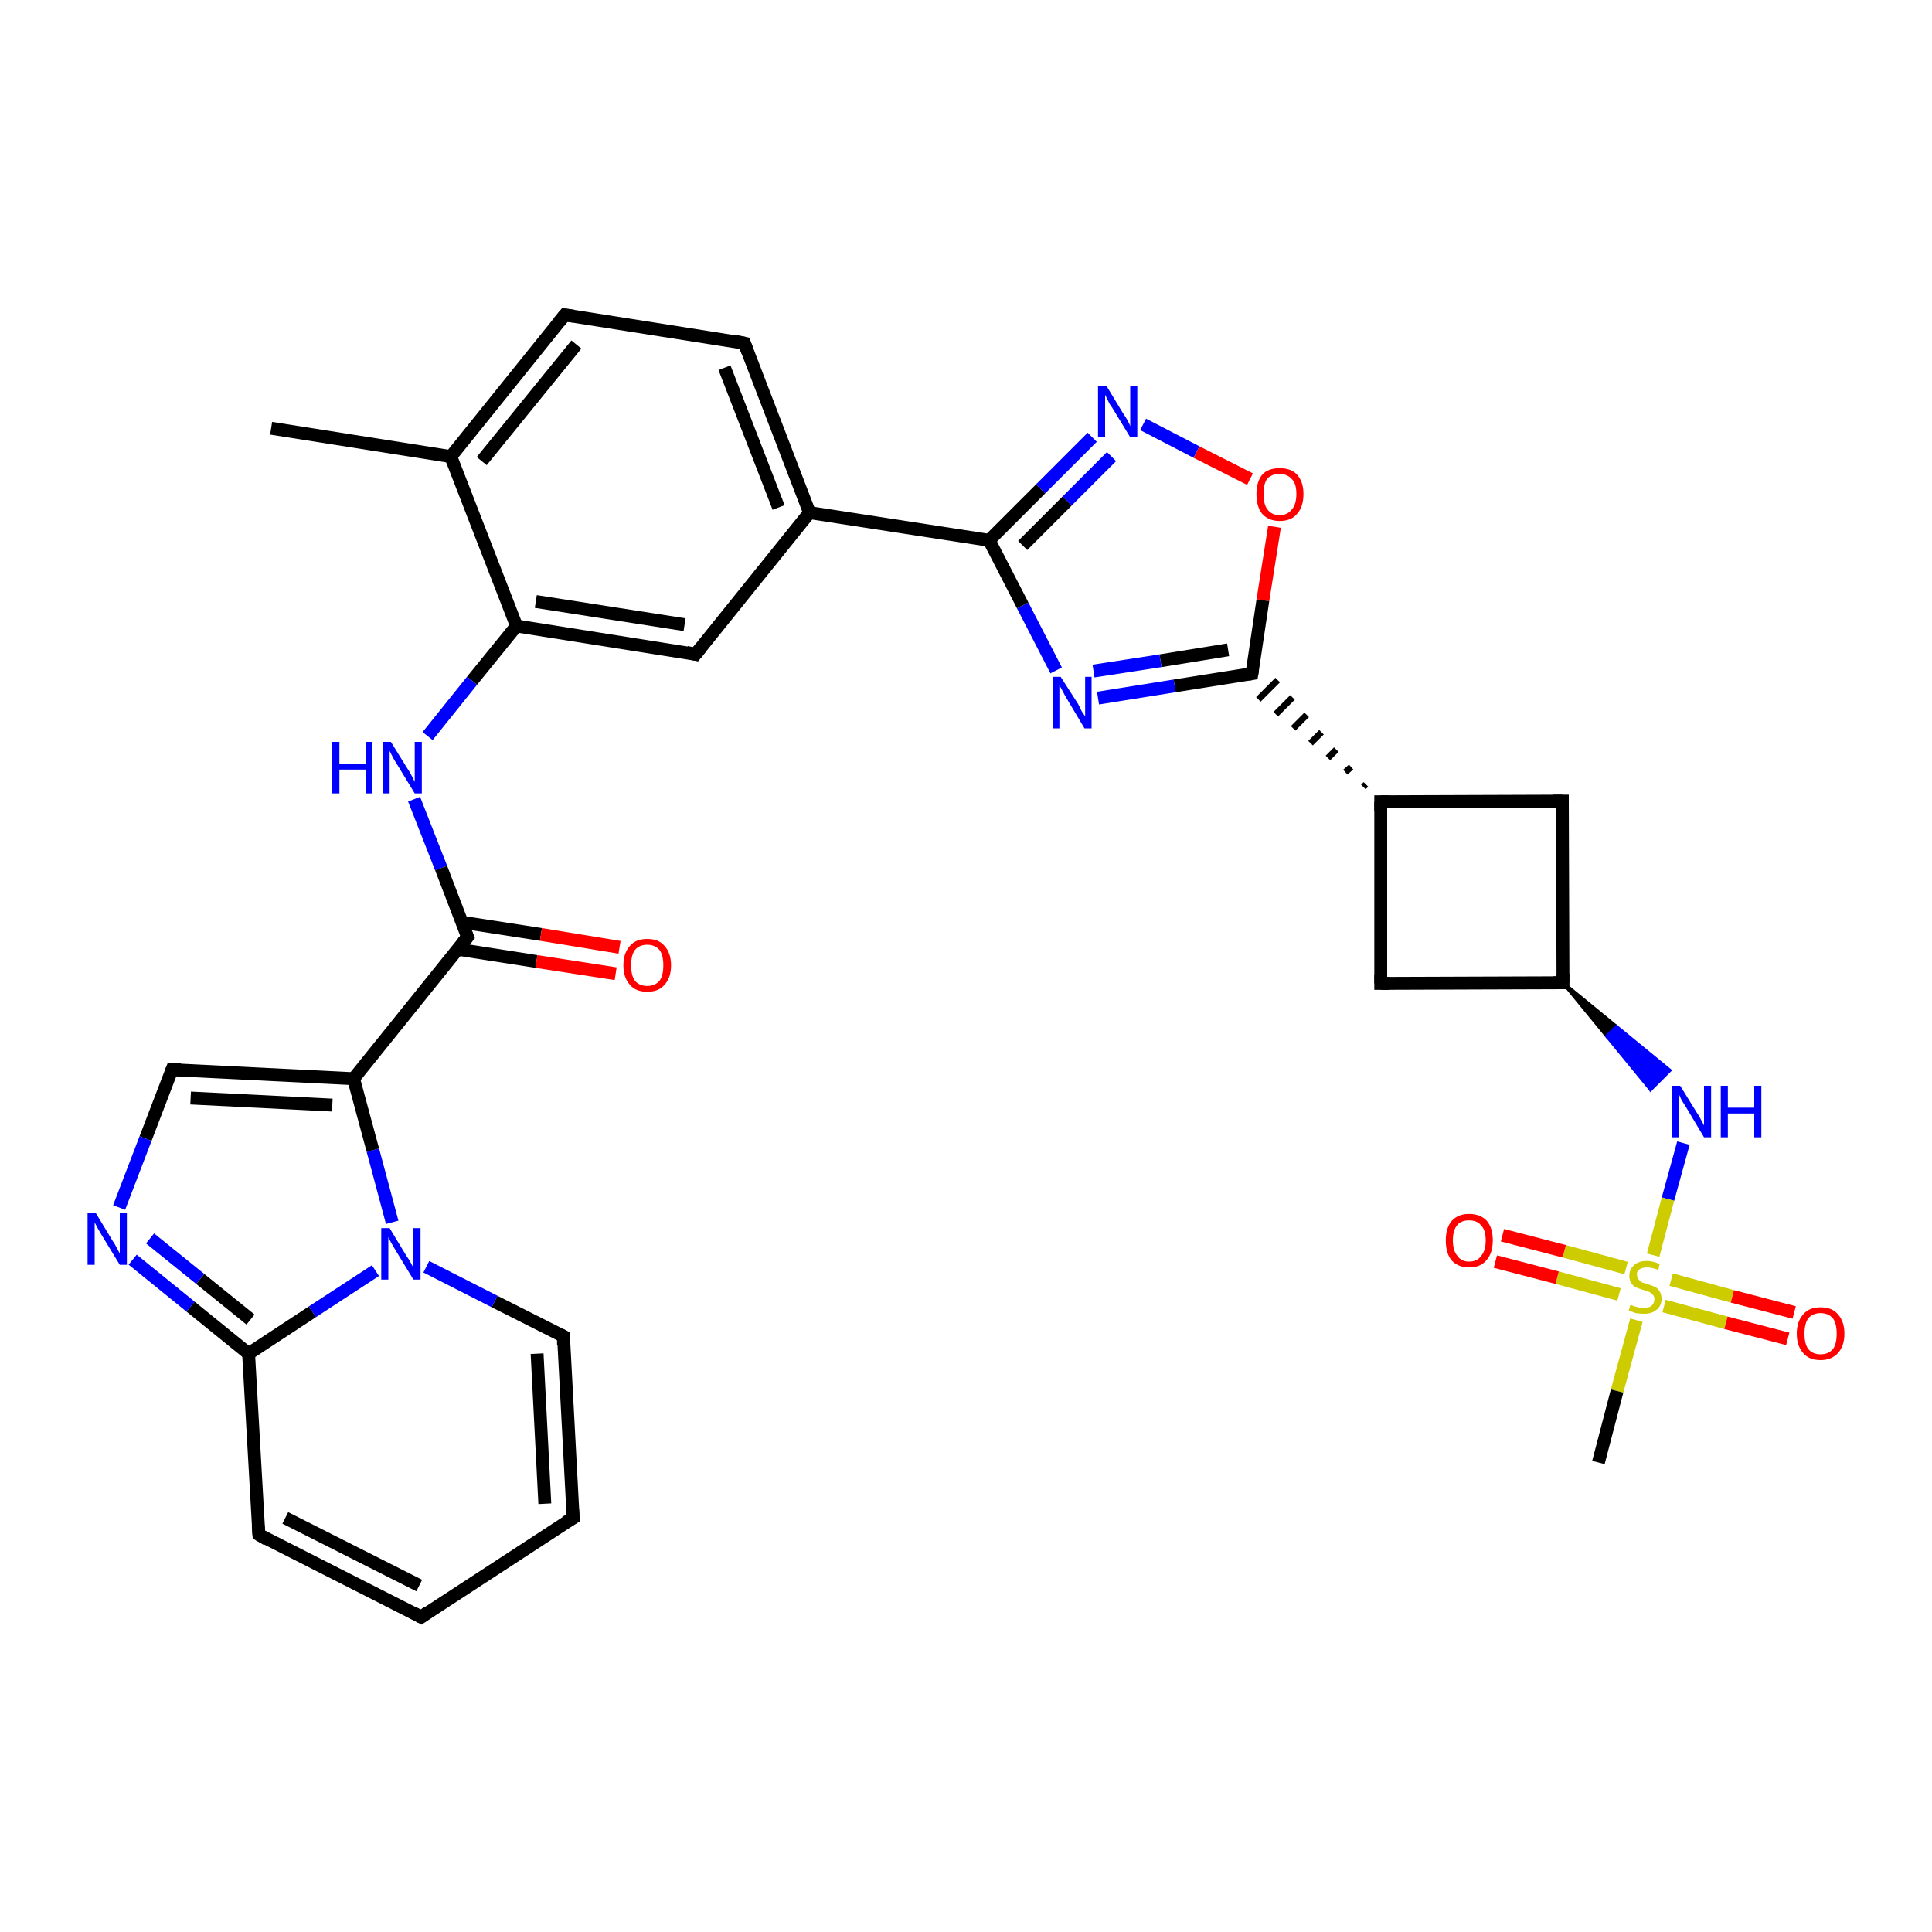 <?xml version='1.0' encoding='iso-8859-1'?>
<svg version='1.1' baseProfile='full'
              xmlns='http://www.w3.org/2000/svg'
                      xmlns:rdkit='http://www.rdkit.org/xml'
                      xmlns:xlink='http://www.w3.org/1999/xlink'
                  xml:space='preserve'
width='300px' height='300px' viewBox='0 0 300 300'>
<!-- END OF HEADER -->
<rect style='opacity:1.0;fill:#FFFFFF;stroke:none' width='300.0' height='300.0' x='0.0' y='0.0'> </rect>
<path class='bond-0 atom-0 atom-1' d='M 42.1,66.5 L 70.0,70.9' style='fill:none;fill-rule:evenodd;stroke:#000000;stroke-width:2.0px;stroke-linecap:butt;stroke-linejoin:miter;stroke-opacity:1' />
<path class='bond-1 atom-1 atom-2' d='M 70.0,70.9 L 87.7,48.9' style='fill:none;fill-rule:evenodd;stroke:#000000;stroke-width:2.0px;stroke-linecap:butt;stroke-linejoin:miter;stroke-opacity:1' />
<path class='bond-1 atom-1 atom-2' d='M 74.8,71.6 L 89.5,53.5' style='fill:none;fill-rule:evenodd;stroke:#000000;stroke-width:2.0px;stroke-linecap:butt;stroke-linejoin:miter;stroke-opacity:1' />
<path class='bond-2 atom-2 atom-3' d='M 87.7,48.9 L 115.6,53.3' style='fill:none;fill-rule:evenodd;stroke:#000000;stroke-width:2.0px;stroke-linecap:butt;stroke-linejoin:miter;stroke-opacity:1' />
<path class='bond-3 atom-3 atom-4' d='M 115.6,53.3 L 125.7,79.6' style='fill:none;fill-rule:evenodd;stroke:#000000;stroke-width:2.0px;stroke-linecap:butt;stroke-linejoin:miter;stroke-opacity:1' />
<path class='bond-3 atom-3 atom-4' d='M 112.5,57.1 L 120.9,78.8' style='fill:none;fill-rule:evenodd;stroke:#000000;stroke-width:2.0px;stroke-linecap:butt;stroke-linejoin:miter;stroke-opacity:1' />
<path class='bond-4 atom-4 atom-5' d='M 125.7,79.6 L 108.0,101.6' style='fill:none;fill-rule:evenodd;stroke:#000000;stroke-width:2.0px;stroke-linecap:butt;stroke-linejoin:miter;stroke-opacity:1' />
<path class='bond-5 atom-5 atom-6' d='M 108.0,101.6 L 80.2,97.2' style='fill:none;fill-rule:evenodd;stroke:#000000;stroke-width:2.0px;stroke-linecap:butt;stroke-linejoin:miter;stroke-opacity:1' />
<path class='bond-5 atom-5 atom-6' d='M 106.3,97.0 L 83.2,93.4' style='fill:none;fill-rule:evenodd;stroke:#000000;stroke-width:2.0px;stroke-linecap:butt;stroke-linejoin:miter;stroke-opacity:1' />
<path class='bond-6 atom-6 atom-7' d='M 80.2,97.2 L 73.3,105.7' style='fill:none;fill-rule:evenodd;stroke:#000000;stroke-width:2.0px;stroke-linecap:butt;stroke-linejoin:miter;stroke-opacity:1' />
<path class='bond-6 atom-6 atom-7' d='M 73.3,105.7 L 66.4,114.3' style='fill:none;fill-rule:evenodd;stroke:#0000FF;stroke-width:2.0px;stroke-linecap:butt;stroke-linejoin:miter;stroke-opacity:1' />
<path class='bond-7 atom-7 atom-8' d='M 64.3,124.1 L 68.5,134.8' style='fill:none;fill-rule:evenodd;stroke:#0000FF;stroke-width:2.0px;stroke-linecap:butt;stroke-linejoin:miter;stroke-opacity:1' />
<path class='bond-7 atom-7 atom-8' d='M 68.5,134.8 L 72.6,145.5' style='fill:none;fill-rule:evenodd;stroke:#000000;stroke-width:2.0px;stroke-linecap:butt;stroke-linejoin:miter;stroke-opacity:1' />
<path class='bond-8 atom-8 atom-9' d='M 71.1,147.4 L 83.3,149.3' style='fill:none;fill-rule:evenodd;stroke:#000000;stroke-width:2.0px;stroke-linecap:butt;stroke-linejoin:miter;stroke-opacity:1' />
<path class='bond-8 atom-8 atom-9' d='M 83.3,149.3 L 95.6,151.2' style='fill:none;fill-rule:evenodd;stroke:#FF0000;stroke-width:2.0px;stroke-linecap:butt;stroke-linejoin:miter;stroke-opacity:1' />
<path class='bond-8 atom-8 atom-9' d='M 71.7,143.2 L 84.0,145.1' style='fill:none;fill-rule:evenodd;stroke:#000000;stroke-width:2.0px;stroke-linecap:butt;stroke-linejoin:miter;stroke-opacity:1' />
<path class='bond-8 atom-8 atom-9' d='M 84.0,145.1 L 96.2,147.1' style='fill:none;fill-rule:evenodd;stroke:#FF0000;stroke-width:2.0px;stroke-linecap:butt;stroke-linejoin:miter;stroke-opacity:1' />
<path class='bond-9 atom-8 atom-10' d='M 72.6,145.5 L 54.9,167.5' style='fill:none;fill-rule:evenodd;stroke:#000000;stroke-width:2.0px;stroke-linecap:butt;stroke-linejoin:miter;stroke-opacity:1' />
<path class='bond-10 atom-10 atom-11' d='M 54.9,167.5 L 26.7,166.1' style='fill:none;fill-rule:evenodd;stroke:#000000;stroke-width:2.0px;stroke-linecap:butt;stroke-linejoin:miter;stroke-opacity:1' />
<path class='bond-10 atom-10 atom-11' d='M 51.6,171.6 L 29.6,170.5' style='fill:none;fill-rule:evenodd;stroke:#000000;stroke-width:2.0px;stroke-linecap:butt;stroke-linejoin:miter;stroke-opacity:1' />
<path class='bond-11 atom-11 atom-12' d='M 26.7,166.1 L 22.6,176.8' style='fill:none;fill-rule:evenodd;stroke:#000000;stroke-width:2.0px;stroke-linecap:butt;stroke-linejoin:miter;stroke-opacity:1' />
<path class='bond-11 atom-11 atom-12' d='M 22.6,176.8 L 18.5,187.5' style='fill:none;fill-rule:evenodd;stroke:#0000FF;stroke-width:2.0px;stroke-linecap:butt;stroke-linejoin:miter;stroke-opacity:1' />
<path class='bond-12 atom-12 atom-13' d='M 20.6,195.6 L 29.6,202.9' style='fill:none;fill-rule:evenodd;stroke:#0000FF;stroke-width:2.0px;stroke-linecap:butt;stroke-linejoin:miter;stroke-opacity:1' />
<path class='bond-12 atom-12 atom-13' d='M 29.6,202.9 L 38.6,210.2' style='fill:none;fill-rule:evenodd;stroke:#000000;stroke-width:2.0px;stroke-linecap:butt;stroke-linejoin:miter;stroke-opacity:1' />
<path class='bond-12 atom-12 atom-13' d='M 23.3,192.3 L 31.1,198.6' style='fill:none;fill-rule:evenodd;stroke:#0000FF;stroke-width:2.0px;stroke-linecap:butt;stroke-linejoin:miter;stroke-opacity:1' />
<path class='bond-12 atom-12 atom-13' d='M 31.1,198.6 L 38.9,204.9' style='fill:none;fill-rule:evenodd;stroke:#000000;stroke-width:2.0px;stroke-linecap:butt;stroke-linejoin:miter;stroke-opacity:1' />
<path class='bond-13 atom-13 atom-14' d='M 38.6,210.2 L 40.2,238.3' style='fill:none;fill-rule:evenodd;stroke:#000000;stroke-width:2.0px;stroke-linecap:butt;stroke-linejoin:miter;stroke-opacity:1' />
<path class='bond-14 atom-14 atom-15' d='M 40.2,238.3 L 65.4,251.1' style='fill:none;fill-rule:evenodd;stroke:#000000;stroke-width:2.0px;stroke-linecap:butt;stroke-linejoin:miter;stroke-opacity:1' />
<path class='bond-14 atom-14 atom-15' d='M 44.3,235.7 L 65.1,246.2' style='fill:none;fill-rule:evenodd;stroke:#000000;stroke-width:2.0px;stroke-linecap:butt;stroke-linejoin:miter;stroke-opacity:1' />
<path class='bond-15 atom-15 atom-16' d='M 65.4,251.1 L 89.0,235.7' style='fill:none;fill-rule:evenodd;stroke:#000000;stroke-width:2.0px;stroke-linecap:butt;stroke-linejoin:miter;stroke-opacity:1' />
<path class='bond-16 atom-16 atom-17' d='M 89.0,235.7 L 87.5,207.5' style='fill:none;fill-rule:evenodd;stroke:#000000;stroke-width:2.0px;stroke-linecap:butt;stroke-linejoin:miter;stroke-opacity:1' />
<path class='bond-16 atom-16 atom-17' d='M 84.6,233.5 L 83.4,210.2' style='fill:none;fill-rule:evenodd;stroke:#000000;stroke-width:2.0px;stroke-linecap:butt;stroke-linejoin:miter;stroke-opacity:1' />
<path class='bond-17 atom-17 atom-18' d='M 87.5,207.5 L 76.8,202.1' style='fill:none;fill-rule:evenodd;stroke:#000000;stroke-width:2.0px;stroke-linecap:butt;stroke-linejoin:miter;stroke-opacity:1' />
<path class='bond-17 atom-17 atom-18' d='M 76.8,202.1 L 66.2,196.7' style='fill:none;fill-rule:evenodd;stroke:#0000FF;stroke-width:2.0px;stroke-linecap:butt;stroke-linejoin:miter;stroke-opacity:1' />
<path class='bond-18 atom-4 atom-19' d='M 125.7,79.6 L 153.6,83.9' style='fill:none;fill-rule:evenodd;stroke:#000000;stroke-width:2.0px;stroke-linecap:butt;stroke-linejoin:miter;stroke-opacity:1' />
<path class='bond-19 atom-19 atom-20' d='M 153.6,83.9 L 161.6,75.9' style='fill:none;fill-rule:evenodd;stroke:#000000;stroke-width:2.0px;stroke-linecap:butt;stroke-linejoin:miter;stroke-opacity:1' />
<path class='bond-19 atom-19 atom-20' d='M 161.6,75.9 L 169.6,67.9' style='fill:none;fill-rule:evenodd;stroke:#0000FF;stroke-width:2.0px;stroke-linecap:butt;stroke-linejoin:miter;stroke-opacity:1' />
<path class='bond-19 atom-19 atom-20' d='M 158.8,84.7 L 165.7,77.8' style='fill:none;fill-rule:evenodd;stroke:#000000;stroke-width:2.0px;stroke-linecap:butt;stroke-linejoin:miter;stroke-opacity:1' />
<path class='bond-19 atom-19 atom-20' d='M 165.7,77.8 L 172.6,70.9' style='fill:none;fill-rule:evenodd;stroke:#0000FF;stroke-width:2.0px;stroke-linecap:butt;stroke-linejoin:miter;stroke-opacity:1' />
<path class='bond-20 atom-20 atom-21' d='M 177.5,65.9 L 185.8,70.2' style='fill:none;fill-rule:evenodd;stroke:#0000FF;stroke-width:2.0px;stroke-linecap:butt;stroke-linejoin:miter;stroke-opacity:1' />
<path class='bond-20 atom-20 atom-21' d='M 185.8,70.2 L 194.1,74.4' style='fill:none;fill-rule:evenodd;stroke:#FF0000;stroke-width:2.0px;stroke-linecap:butt;stroke-linejoin:miter;stroke-opacity:1' />
<path class='bond-21 atom-21 atom-22' d='M 197.9,81.8 L 196.1,93.2' style='fill:none;fill-rule:evenodd;stroke:#FF0000;stroke-width:2.0px;stroke-linecap:butt;stroke-linejoin:miter;stroke-opacity:1' />
<path class='bond-21 atom-21 atom-22' d='M 196.1,93.2 L 194.4,104.6' style='fill:none;fill-rule:evenodd;stroke:#000000;stroke-width:2.0px;stroke-linecap:butt;stroke-linejoin:miter;stroke-opacity:1' />
<path class='bond-22 atom-22 atom-23' d='M 194.4,104.6 L 182.4,106.5' style='fill:none;fill-rule:evenodd;stroke:#000000;stroke-width:2.0px;stroke-linecap:butt;stroke-linejoin:miter;stroke-opacity:1' />
<path class='bond-22 atom-22 atom-23' d='M 182.4,106.5 L 170.5,108.4' style='fill:none;fill-rule:evenodd;stroke:#0000FF;stroke-width:2.0px;stroke-linecap:butt;stroke-linejoin:miter;stroke-opacity:1' />
<path class='bond-22 atom-22 atom-23' d='M 190.7,100.9 L 180.2,102.6' style='fill:none;fill-rule:evenodd;stroke:#000000;stroke-width:2.0px;stroke-linecap:butt;stroke-linejoin:miter;stroke-opacity:1' />
<path class='bond-22 atom-22 atom-23' d='M 180.2,102.6 L 169.8,104.2' style='fill:none;fill-rule:evenodd;stroke:#0000FF;stroke-width:2.0px;stroke-linecap:butt;stroke-linejoin:miter;stroke-opacity:1' />
<path class='bond-23 atom-24 atom-22' d='M 212.1,121.8 L 211.7,122.2' style='fill:none;fill-rule:evenodd;stroke:#000000;stroke-width:1.0px;stroke-linecap:butt;stroke-linejoin:miter;stroke-opacity:1' />
<path class='bond-23 atom-24 atom-22' d='M 209.8,119.1 L 208.9,119.9' style='fill:none;fill-rule:evenodd;stroke:#000000;stroke-width:1.0px;stroke-linecap:butt;stroke-linejoin:miter;stroke-opacity:1' />
<path class='bond-23 atom-24 atom-22' d='M 207.5,116.4 L 206.2,117.7' style='fill:none;fill-rule:evenodd;stroke:#000000;stroke-width:1.0px;stroke-linecap:butt;stroke-linejoin:miter;stroke-opacity:1' />
<path class='bond-23 atom-24 atom-22' d='M 205.2,113.7 L 203.5,115.4' style='fill:none;fill-rule:evenodd;stroke:#000000;stroke-width:1.0px;stroke-linecap:butt;stroke-linejoin:miter;stroke-opacity:1' />
<path class='bond-23 atom-24 atom-22' d='M 202.9,111.0 L 200.8,113.1' style='fill:none;fill-rule:evenodd;stroke:#000000;stroke-width:1.0px;stroke-linecap:butt;stroke-linejoin:miter;stroke-opacity:1' />
<path class='bond-23 atom-24 atom-22' d='M 200.7,108.3 L 198.1,110.9' style='fill:none;fill-rule:evenodd;stroke:#000000;stroke-width:1.0px;stroke-linecap:butt;stroke-linejoin:miter;stroke-opacity:1' />
<path class='bond-23 atom-24 atom-22' d='M 198.4,105.6 L 195.4,108.6' style='fill:none;fill-rule:evenodd;stroke:#000000;stroke-width:1.0px;stroke-linecap:butt;stroke-linejoin:miter;stroke-opacity:1' />
<path class='bond-24 atom-24 atom-25' d='M 214.4,124.5 L 214.4,152.7' style='fill:none;fill-rule:evenodd;stroke:#000000;stroke-width:2.0px;stroke-linecap:butt;stroke-linejoin:miter;stroke-opacity:1' />
<path class='bond-25 atom-25 atom-26' d='M 214.4,152.7 L 242.7,152.6' style='fill:none;fill-rule:evenodd;stroke:#000000;stroke-width:2.0px;stroke-linecap:butt;stroke-linejoin:miter;stroke-opacity:1' />
<path class='bond-26 atom-26 atom-27' d='M 242.7,152.6 L 242.6,124.4' style='fill:none;fill-rule:evenodd;stroke:#000000;stroke-width:2.0px;stroke-linecap:butt;stroke-linejoin:miter;stroke-opacity:1' />
<path class='bond-27 atom-26 atom-28' d='M 242.7,152.6 L 251.0,159.4 L 249.5,160.9 Z' style='fill:#000000;fill-rule:evenodd;fill-opacity:1;stroke:#000000;stroke-width:0.5px;stroke-linecap:butt;stroke-linejoin:miter;stroke-opacity:1;' />
<path class='bond-27 atom-26 atom-28' d='M 251.0,159.4 L 256.3,169.2 L 259.3,166.2 Z' style='fill:#0000FF;fill-rule:evenodd;fill-opacity:1;stroke:#0000FF;stroke-width:0.5px;stroke-linecap:butt;stroke-linejoin:miter;stroke-opacity:1;' />
<path class='bond-27 atom-26 atom-28' d='M 251.0,159.4 L 249.5,160.9 L 256.3,169.2 Z' style='fill:#0000FF;fill-rule:evenodd;fill-opacity:1;stroke:#0000FF;stroke-width:0.5px;stroke-linecap:butt;stroke-linejoin:miter;stroke-opacity:1;' />
<path class='bond-28 atom-28 atom-29' d='M 261.4,177.5 L 259.0,186.2' style='fill:none;fill-rule:evenodd;stroke:#0000FF;stroke-width:2.0px;stroke-linecap:butt;stroke-linejoin:miter;stroke-opacity:1' />
<path class='bond-28 atom-28 atom-29' d='M 259.0,186.2 L 256.7,194.9' style='fill:none;fill-rule:evenodd;stroke:#CCCC00;stroke-width:2.0px;stroke-linecap:butt;stroke-linejoin:miter;stroke-opacity:1' />
<path class='bond-29 atom-29 atom-30' d='M 254.1,205.0 L 251.1,216.0' style='fill:none;fill-rule:evenodd;stroke:#CCCC00;stroke-width:2.0px;stroke-linecap:butt;stroke-linejoin:miter;stroke-opacity:1' />
<path class='bond-29 atom-29 atom-30' d='M 251.1,216.0 L 248.2,227.1' style='fill:none;fill-rule:evenodd;stroke:#000000;stroke-width:2.0px;stroke-linecap:butt;stroke-linejoin:miter;stroke-opacity:1' />
<path class='bond-30 atom-29 atom-31' d='M 252.5,196.9 L 242.9,194.3' style='fill:none;fill-rule:evenodd;stroke:#CCCC00;stroke-width:2.0px;stroke-linecap:butt;stroke-linejoin:miter;stroke-opacity:1' />
<path class='bond-30 atom-29 atom-31' d='M 242.9,194.3 L 233.3,191.8' style='fill:none;fill-rule:evenodd;stroke:#FF0000;stroke-width:2.0px;stroke-linecap:butt;stroke-linejoin:miter;stroke-opacity:1' />
<path class='bond-30 atom-29 atom-31' d='M 251.4,201.0 L 241.8,198.4' style='fill:none;fill-rule:evenodd;stroke:#CCCC00;stroke-width:2.0px;stroke-linecap:butt;stroke-linejoin:miter;stroke-opacity:1' />
<path class='bond-30 atom-29 atom-31' d='M 241.8,198.4 L 232.2,195.9' style='fill:none;fill-rule:evenodd;stroke:#FF0000;stroke-width:2.0px;stroke-linecap:butt;stroke-linejoin:miter;stroke-opacity:1' />
<path class='bond-31 atom-29 atom-32' d='M 258.4,202.8 L 268.0,205.4' style='fill:none;fill-rule:evenodd;stroke:#CCCC00;stroke-width:2.0px;stroke-linecap:butt;stroke-linejoin:miter;stroke-opacity:1' />
<path class='bond-31 atom-29 atom-32' d='M 268.0,205.4 L 277.6,207.9' style='fill:none;fill-rule:evenodd;stroke:#FF0000;stroke-width:2.0px;stroke-linecap:butt;stroke-linejoin:miter;stroke-opacity:1' />
<path class='bond-31 atom-29 atom-32' d='M 259.5,198.7 L 269.0,201.3' style='fill:none;fill-rule:evenodd;stroke:#CCCC00;stroke-width:2.0px;stroke-linecap:butt;stroke-linejoin:miter;stroke-opacity:1' />
<path class='bond-31 atom-29 atom-32' d='M 269.0,201.3 L 278.6,203.8' style='fill:none;fill-rule:evenodd;stroke:#FF0000;stroke-width:2.0px;stroke-linecap:butt;stroke-linejoin:miter;stroke-opacity:1' />
<path class='bond-32 atom-6 atom-1' d='M 80.2,97.2 L 70.0,70.9' style='fill:none;fill-rule:evenodd;stroke:#000000;stroke-width:2.0px;stroke-linecap:butt;stroke-linejoin:miter;stroke-opacity:1' />
<path class='bond-33 atom-18 atom-10' d='M 60.9,189.8 L 57.9,178.6' style='fill:none;fill-rule:evenodd;stroke:#0000FF;stroke-width:2.0px;stroke-linecap:butt;stroke-linejoin:miter;stroke-opacity:1' />
<path class='bond-33 atom-18 atom-10' d='M 57.9,178.6 L 54.9,167.5' style='fill:none;fill-rule:evenodd;stroke:#000000;stroke-width:2.0px;stroke-linecap:butt;stroke-linejoin:miter;stroke-opacity:1' />
<path class='bond-34 atom-23 atom-19' d='M 164.0,104.1 L 158.8,94.0' style='fill:none;fill-rule:evenodd;stroke:#0000FF;stroke-width:2.0px;stroke-linecap:butt;stroke-linejoin:miter;stroke-opacity:1' />
<path class='bond-34 atom-23 atom-19' d='M 158.8,94.0 L 153.6,83.9' style='fill:none;fill-rule:evenodd;stroke:#000000;stroke-width:2.0px;stroke-linecap:butt;stroke-linejoin:miter;stroke-opacity:1' />
<path class='bond-35 atom-27 atom-24' d='M 242.6,124.4 L 214.4,124.5' style='fill:none;fill-rule:evenodd;stroke:#000000;stroke-width:2.0px;stroke-linecap:butt;stroke-linejoin:miter;stroke-opacity:1' />
<path class='bond-36 atom-18 atom-13' d='M 58.3,197.3 L 48.5,203.7' style='fill:none;fill-rule:evenodd;stroke:#0000FF;stroke-width:2.0px;stroke-linecap:butt;stroke-linejoin:miter;stroke-opacity:1' />
<path class='bond-36 atom-18 atom-13' d='M 48.5,203.7 L 38.6,210.2' style='fill:none;fill-rule:evenodd;stroke:#000000;stroke-width:2.0px;stroke-linecap:butt;stroke-linejoin:miter;stroke-opacity:1' />
<path d='M 86.8,50.0 L 87.7,48.9 L 89.1,49.1' style='fill:none;stroke:#000000;stroke-width:2.0px;stroke-linecap:butt;stroke-linejoin:miter;stroke-opacity:1;' />
<path d='M 114.2,53.0 L 115.6,53.3 L 116.1,54.6' style='fill:none;stroke:#000000;stroke-width:2.0px;stroke-linecap:butt;stroke-linejoin:miter;stroke-opacity:1;' />
<path d='M 108.9,100.5 L 108.0,101.6 L 106.6,101.3' style='fill:none;stroke:#000000;stroke-width:2.0px;stroke-linecap:butt;stroke-linejoin:miter;stroke-opacity:1;' />
<path d='M 72.4,145.0 L 72.6,145.5 L 71.7,146.6' style='fill:none;stroke:#000000;stroke-width:2.0px;stroke-linecap:butt;stroke-linejoin:miter;stroke-opacity:1;' />
<path d='M 28.1,166.1 L 26.7,166.1 L 26.5,166.6' style='fill:none;stroke:#000000;stroke-width:2.0px;stroke-linecap:butt;stroke-linejoin:miter;stroke-opacity:1;' />
<path d='M 40.1,236.9 L 40.2,238.3 L 41.4,239.0' style='fill:none;stroke:#000000;stroke-width:2.0px;stroke-linecap:butt;stroke-linejoin:miter;stroke-opacity:1;' />
<path d='M 64.1,250.4 L 65.4,251.1 L 66.5,250.3' style='fill:none;stroke:#000000;stroke-width:2.0px;stroke-linecap:butt;stroke-linejoin:miter;stroke-opacity:1;' />
<path d='M 87.8,236.4 L 89.0,235.7 L 88.9,234.3' style='fill:none;stroke:#000000;stroke-width:2.0px;stroke-linecap:butt;stroke-linejoin:miter;stroke-opacity:1;' />
<path d='M 87.5,208.9 L 87.5,207.5 L 86.9,207.2' style='fill:none;stroke:#000000;stroke-width:2.0px;stroke-linecap:butt;stroke-linejoin:miter;stroke-opacity:1;' />
<path d='M 194.5,104.0 L 194.4,104.6 L 193.8,104.7' style='fill:none;stroke:#000000;stroke-width:2.0px;stroke-linecap:butt;stroke-linejoin:miter;stroke-opacity:1;' />
<path d='M 214.4,125.9 L 214.4,124.5 L 215.8,124.5' style='fill:none;stroke:#000000;stroke-width:2.0px;stroke-linecap:butt;stroke-linejoin:miter;stroke-opacity:1;' />
<path d='M 214.4,151.3 L 214.4,152.7 L 215.8,152.7' style='fill:none;stroke:#000000;stroke-width:2.0px;stroke-linecap:butt;stroke-linejoin:miter;stroke-opacity:1;' />
<path d='M 241.2,152.6 L 242.7,152.6 L 242.7,151.2' style='fill:none;stroke:#000000;stroke-width:2.0px;stroke-linecap:butt;stroke-linejoin:miter;stroke-opacity:1;' />
<path d='M 242.6,125.8 L 242.6,124.4 L 241.2,124.4' style='fill:none;stroke:#000000;stroke-width:2.0px;stroke-linecap:butt;stroke-linejoin:miter;stroke-opacity:1;' />
<path class='atom-7' d='M 51.6 115.2
L 52.7 115.2
L 52.7 118.6
L 56.8 118.6
L 56.8 115.2
L 57.8 115.2
L 57.8 123.2
L 56.8 123.2
L 56.8 119.5
L 52.7 119.5
L 52.7 123.2
L 51.6 123.2
L 51.6 115.2
' fill='#0000FF'/>
<path class='atom-7' d='M 60.7 115.2
L 63.3 119.4
Q 63.6 119.8, 64.0 120.6
Q 64.4 121.4, 64.4 121.4
L 64.4 115.2
L 65.5 115.2
L 65.5 123.2
L 64.4 123.2
L 61.6 118.6
Q 61.2 118.0, 60.9 117.4
Q 60.6 116.8, 60.5 116.6
L 60.5 123.2
L 59.4 123.2
L 59.4 115.2
L 60.7 115.2
' fill='#0000FF'/>
<path class='atom-9' d='M 96.8 149.9
Q 96.8 148.0, 97.8 146.9
Q 98.7 145.8, 100.5 145.8
Q 102.3 145.8, 103.2 146.9
Q 104.2 148.0, 104.2 149.9
Q 104.2 151.8, 103.2 152.9
Q 102.3 154.0, 100.5 154.0
Q 98.7 154.0, 97.8 152.9
Q 96.8 151.8, 96.8 149.9
M 100.5 153.1
Q 101.7 153.1, 102.4 152.3
Q 103.0 151.5, 103.0 149.9
Q 103.0 148.3, 102.4 147.5
Q 101.7 146.7, 100.5 146.7
Q 99.3 146.7, 98.6 147.5
Q 98.0 148.3, 98.0 149.9
Q 98.0 151.5, 98.6 152.3
Q 99.3 153.1, 100.5 153.1
' fill='#FF0000'/>
<path class='atom-12' d='M 14.9 188.4
L 17.5 192.7
Q 17.8 193.1, 18.2 193.9
Q 18.6 194.6, 18.6 194.7
L 18.6 188.4
L 19.7 188.4
L 19.7 196.4
L 18.6 196.4
L 15.8 191.8
Q 15.5 191.3, 15.1 190.6
Q 14.8 190.0, 14.7 189.8
L 14.7 196.4
L 13.6 196.4
L 13.6 188.4
L 14.9 188.4
' fill='#0000FF'/>
<path class='atom-18' d='M 60.5 190.7
L 63.1 195.0
Q 63.4 195.4, 63.8 196.1
Q 64.2 196.9, 64.2 196.9
L 64.2 190.7
L 65.3 190.7
L 65.3 198.7
L 64.2 198.7
L 61.4 194.1
Q 61.1 193.6, 60.7 192.9
Q 60.4 192.3, 60.3 192.1
L 60.3 198.7
L 59.2 198.7
L 59.2 190.7
L 60.5 190.7
' fill='#0000FF'/>
<path class='atom-20' d='M 171.8 59.9
L 174.4 64.2
Q 174.7 64.6, 175.1 65.3
Q 175.5 66.1, 175.5 66.2
L 175.5 59.9
L 176.6 59.9
L 176.6 67.9
L 175.5 67.9
L 172.7 63.3
Q 172.3 62.8, 172.0 62.1
Q 171.7 61.5, 171.6 61.3
L 171.6 67.9
L 170.5 67.9
L 170.5 59.9
L 171.8 59.9
' fill='#0000FF'/>
<path class='atom-21' d='M 195.1 76.7
Q 195.1 74.8, 196.0 73.7
Q 196.9 72.7, 198.7 72.7
Q 200.5 72.7, 201.4 73.7
Q 202.4 74.8, 202.4 76.7
Q 202.4 78.7, 201.4 79.8
Q 200.5 80.9, 198.7 80.9
Q 197.0 80.9, 196.0 79.8
Q 195.1 78.7, 195.1 76.7
M 198.7 80.0
Q 199.9 80.0, 200.6 79.1
Q 201.3 78.3, 201.3 76.7
Q 201.3 75.1, 200.6 74.4
Q 199.9 73.6, 198.7 73.6
Q 197.5 73.6, 196.8 74.3
Q 196.2 75.1, 196.2 76.7
Q 196.2 78.3, 196.8 79.1
Q 197.5 80.0, 198.7 80.0
' fill='#FF0000'/>
<path class='atom-23' d='M 164.7 105.1
L 167.4 109.3
Q 167.6 109.7, 168.0 110.5
Q 168.5 111.2, 168.5 111.3
L 168.5 105.1
L 169.5 105.1
L 169.5 113.1
L 168.4 113.1
L 165.6 108.4
Q 165.3 107.9, 165.0 107.3
Q 164.6 106.6, 164.5 106.4
L 164.5 113.1
L 163.5 113.1
L 163.5 105.1
L 164.7 105.1
' fill='#0000FF'/>
<path class='atom-28' d='M 260.9 168.6
L 263.5 172.8
Q 263.8 173.2, 264.2 174.0
Q 264.6 174.7, 264.6 174.8
L 264.6 168.6
L 265.7 168.6
L 265.7 176.6
L 264.6 176.6
L 261.8 171.9
Q 261.5 171.4, 261.1 170.8
Q 260.8 170.1, 260.7 169.9
L 260.7 176.6
L 259.6 176.6
L 259.6 168.6
L 260.9 168.6
' fill='#0000FF'/>
<path class='atom-28' d='M 267.2 168.6
L 268.3 168.6
L 268.3 172.0
L 272.4 172.0
L 272.4 168.6
L 273.5 168.6
L 273.5 176.6
L 272.4 176.6
L 272.4 172.9
L 268.3 172.9
L 268.3 176.6
L 267.2 176.6
L 267.2 168.6
' fill='#0000FF'/>
<path class='atom-29' d='M 253.2 202.6
Q 253.3 202.6, 253.6 202.8
Q 254.0 202.9, 254.4 203.0
Q 254.8 203.1, 255.2 203.1
Q 256.0 203.1, 256.4 202.8
Q 256.9 202.4, 256.9 201.7
Q 256.9 201.3, 256.6 201.0
Q 256.4 200.8, 256.1 200.6
Q 255.7 200.5, 255.2 200.3
Q 254.5 200.1, 254.0 199.9
Q 253.6 199.7, 253.3 199.2
Q 253.0 198.8, 253.0 198.1
Q 253.0 197.1, 253.7 196.5
Q 254.4 195.8, 255.7 195.8
Q 256.7 195.8, 257.7 196.3
L 257.5 197.2
Q 256.5 196.8, 255.8 196.8
Q 255.0 196.8, 254.6 197.1
Q 254.1 197.4, 254.2 198.0
Q 254.2 198.4, 254.4 198.6
Q 254.6 198.9, 254.9 199.1
Q 255.2 199.2, 255.8 199.4
Q 256.5 199.6, 256.9 199.8
Q 257.4 200.0, 257.7 200.5
Q 258.0 201.0, 258.0 201.7
Q 258.0 202.8, 257.2 203.4
Q 256.5 204.0, 255.3 204.0
Q 254.6 204.0, 254.0 203.9
Q 253.5 203.7, 252.9 203.5
L 253.2 202.6
' fill='#CCCC00'/>
<path class='atom-31' d='M 224.5 192.6
Q 224.5 190.7, 225.4 189.6
Q 226.4 188.5, 228.1 188.5
Q 229.9 188.5, 230.9 189.6
Q 231.8 190.7, 231.8 192.6
Q 231.8 194.6, 230.8 195.7
Q 229.9 196.8, 228.1 196.8
Q 226.4 196.8, 225.4 195.7
Q 224.5 194.6, 224.5 192.6
M 228.1 195.9
Q 229.4 195.9, 230.0 195.0
Q 230.7 194.2, 230.7 192.6
Q 230.7 191.0, 230.0 190.3
Q 229.4 189.5, 228.1 189.5
Q 226.9 189.5, 226.3 190.2
Q 225.6 191.0, 225.6 192.6
Q 225.6 194.2, 226.3 195.0
Q 226.9 195.9, 228.1 195.9
' fill='#FF0000'/>
<path class='atom-32' d='M 279.0 207.1
Q 279.0 205.2, 280.0 204.1
Q 280.9 203.0, 282.7 203.0
Q 284.5 203.0, 285.4 204.1
Q 286.4 205.2, 286.4 207.1
Q 286.4 209.0, 285.4 210.1
Q 284.4 211.2, 282.7 211.2
Q 280.9 211.2, 280.0 210.1
Q 279.0 209.0, 279.0 207.1
M 282.7 210.3
Q 283.9 210.3, 284.6 209.5
Q 285.2 208.7, 285.2 207.1
Q 285.2 205.5, 284.6 204.7
Q 283.9 203.9, 282.7 203.9
Q 281.5 203.9, 280.8 204.7
Q 280.2 205.5, 280.2 207.1
Q 280.2 208.7, 280.8 209.5
Q 281.5 210.3, 282.7 210.3
' fill='#FF0000'/>
</svg>
